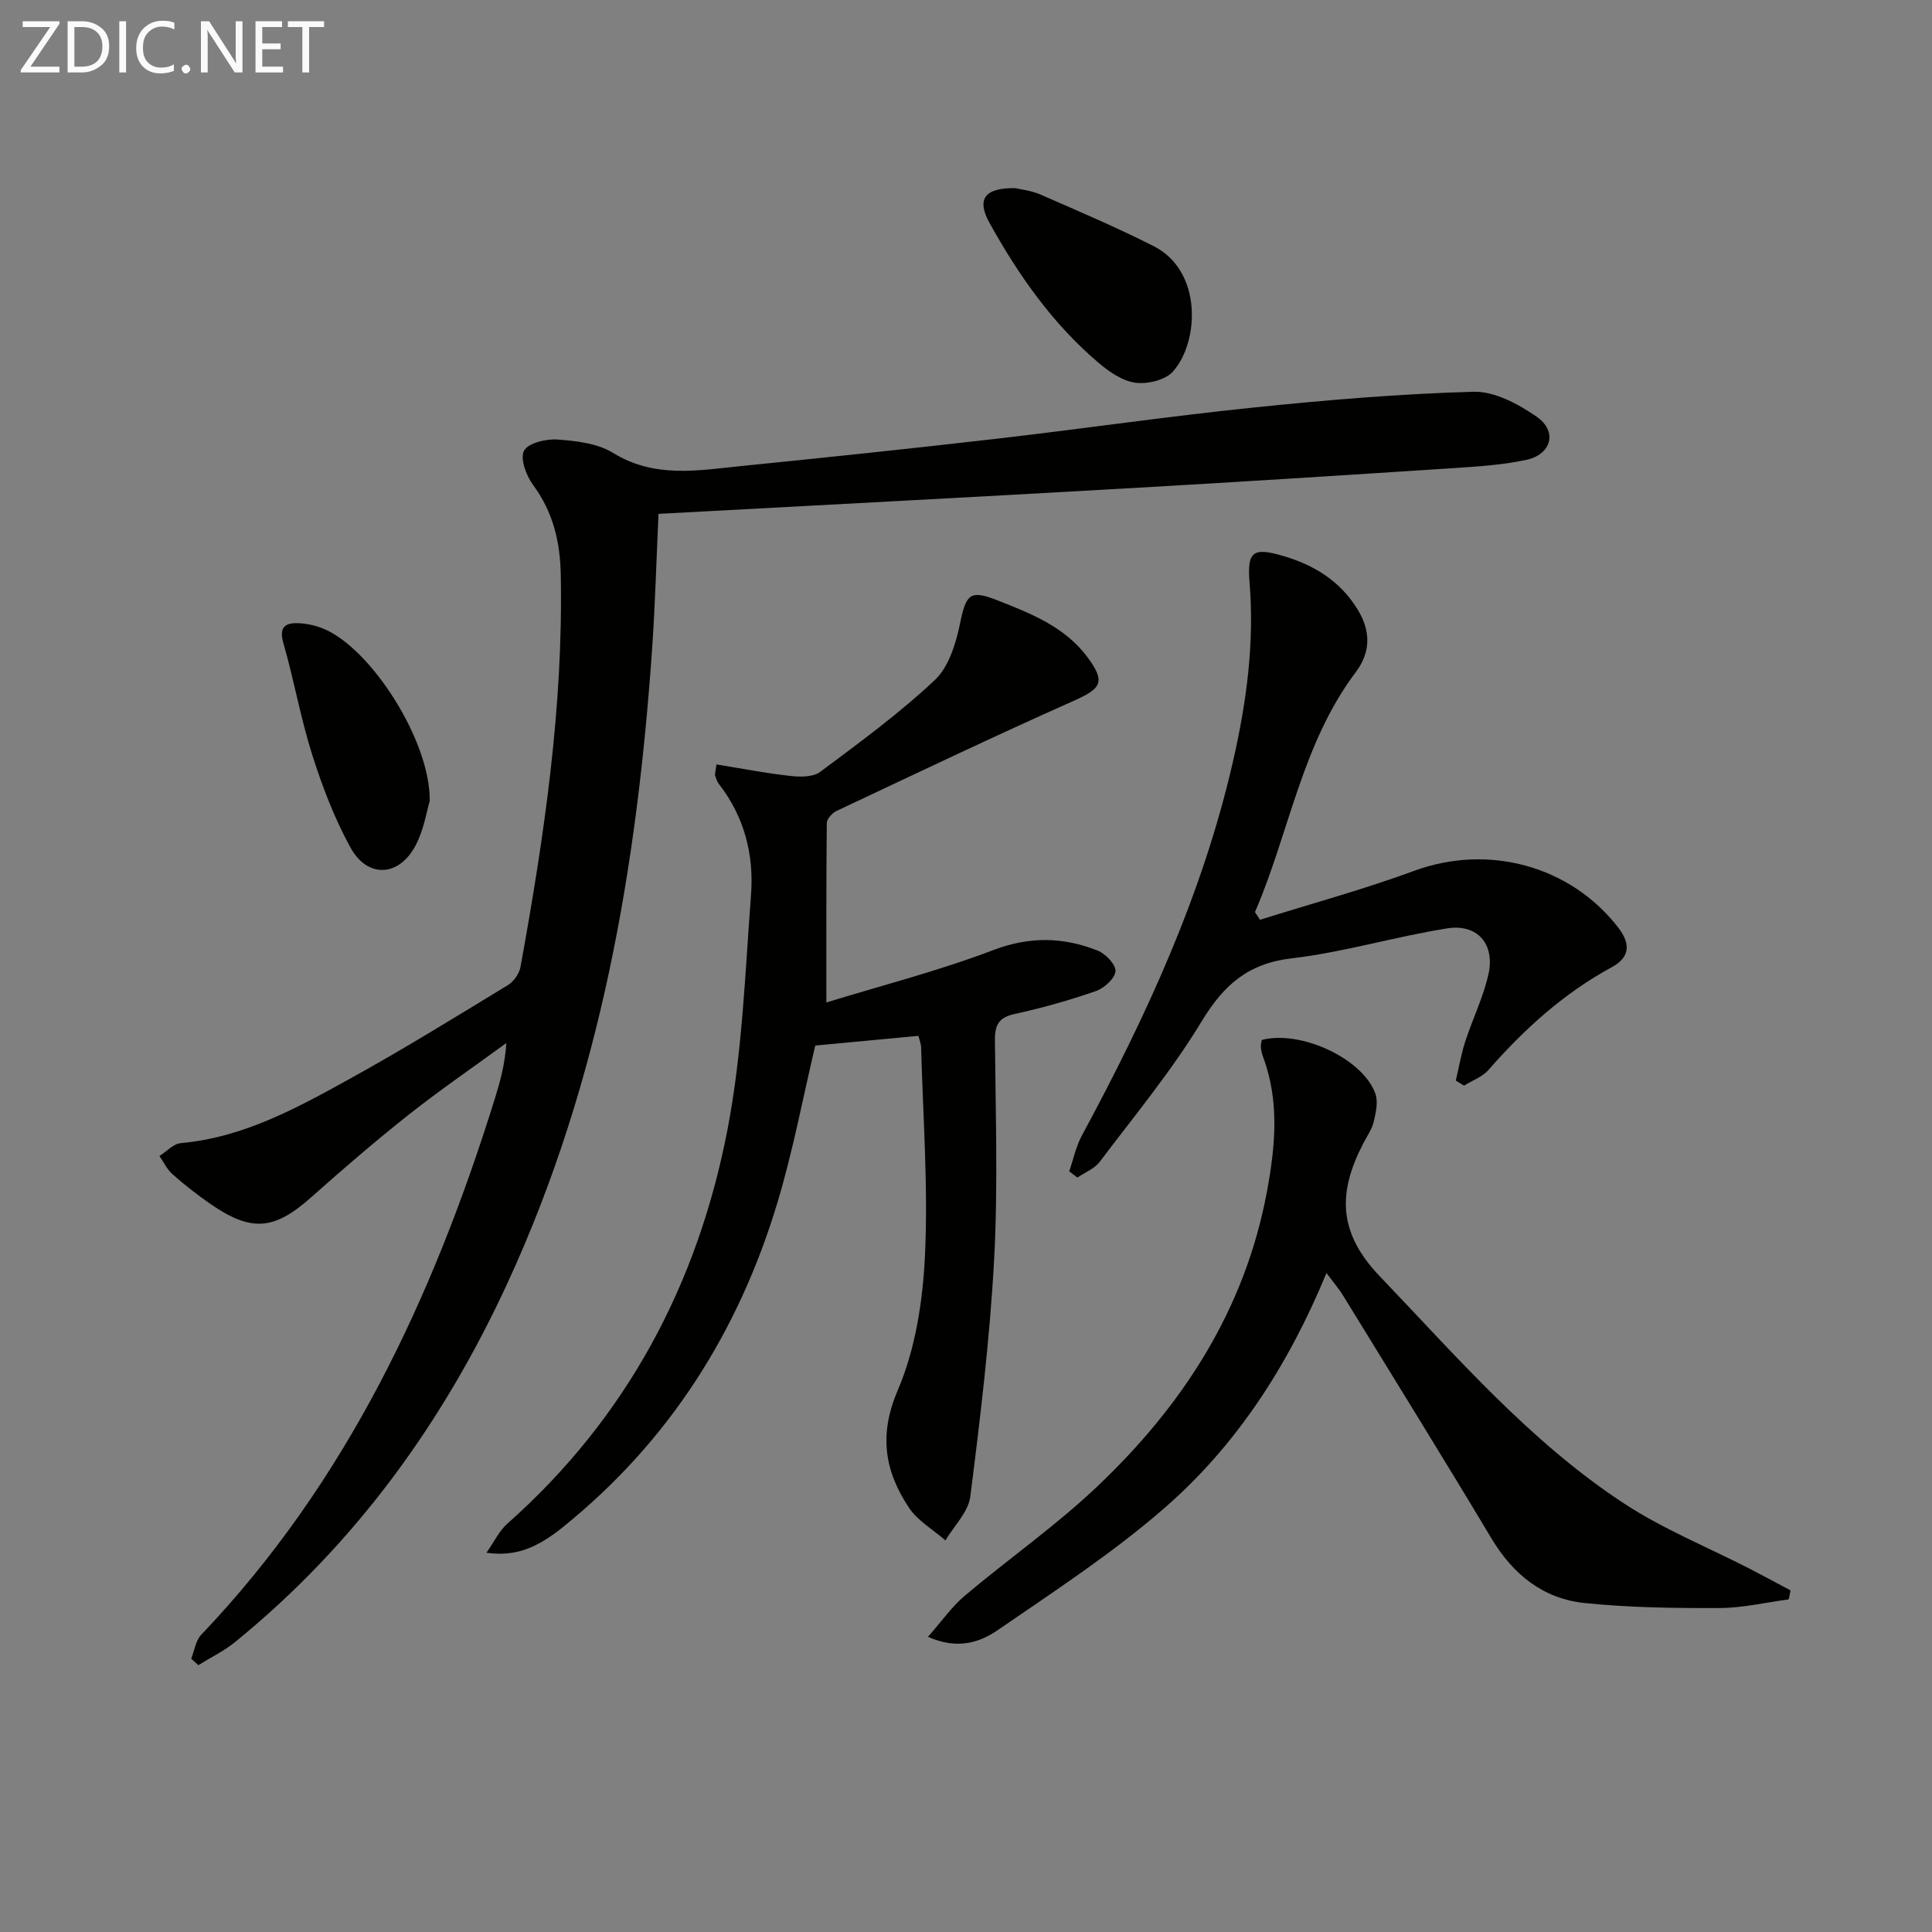 <svg enable-background="new 0 0 400 400" viewBox="0 0 400 400" xmlns="http://www.w3.org/2000/svg"><rect x="0" y="0" width="400" height="400" fill="#808080" stroke="none"/><path d="m136.34 106.39c-.44 9.5-.69 18.62-1.31 27.71-3.13 45.33-10.68 89.66-29.87 131.35-13.35 29.01-31.62 54.3-56.52 74.54-2.3 1.87-5.04 3.18-7.58 4.76-.49-.44-.98-.89-1.47-1.33.67-1.67.91-3.74 2.06-4.95 30.12-31.59 47.98-69.87 60.78-110.93 1.12-3.6 2.13-7.24 2.4-11.59-6.75 4.93-13.66 9.66-20.22 14.84-6.91 5.47-13.6 11.24-20.19 17.1-7.62 6.78-12.32 7.26-20.83 1.39-2.73-1.89-5.37-3.95-7.86-6.15-1.14-1-1.83-2.51-2.72-3.79 1.47-.93 2.88-2.53 4.42-2.67 12.99-1.16 24.08-7.29 35.11-13.38 11.06-6.11 21.81-12.76 32.61-19.33 1.22-.74 2.37-2.39 2.62-3.79 4.87-26.84 8.87-53.76 8.33-81.18-.14-6.97-1.61-13-5.76-18.63-1.41-1.91-2.71-5.47-1.84-7.05.89-1.61 4.57-2.48 6.92-2.31 3.91.29 8.29.78 11.49 2.76 8.6 5.31 17.57 3.64 26.56 2.73 17.68-1.78 35.35-3.63 53-5.67 17.66-2.04 35.25-4.61 52.93-6.43 15.19-1.57 30.43-2.86 45.68-3.28 4.34-.12 9.25 2.53 13.05 5.15 4.4 3.04 3.12 7.85-2.2 8.97-5 1.06-10.17 1.37-15.29 1.71-22.56 1.47-45.12 2.91-67.7 4.19-31.99 1.83-64.02 3.5-96.6 5.26z" fill="#010100"/><path d="m190.15 214.46c-7.49.7-14.41 1.35-21.36 2.01-2.52 10.63-4.59 21.71-7.81 32.44-8.04 26.79-22.46 49.54-44.42 67.25-5.5 4.43-9.91 6.14-15.85 5.32 1.62-2.29 2.65-4.54 4.35-6.04 24.72-21.91 39.42-49.63 45.57-81.63 3.06-15.9 3.63-32.3 4.86-48.51.63-8.29-1.36-16.18-6.63-22.96-.39-.5-.61-1.17-.81-1.79-.09-.28.07-.63.29-2.28 5.1.82 10.17 1.81 15.29 2.38 2.04.23 4.71.26 6.18-.84 8.14-6.07 16.38-12.1 23.75-19.03 2.91-2.74 4.37-7.63 5.23-11.8 1.22-5.94 2.03-6.93 7.69-4.7 6.98 2.75 14.03 5.5 18.71 11.84 3.75 5.07 2.83 6.43-2.83 8.95-16.51 7.34-32.82 15.13-49.17 22.83-.89.42-2 1.63-2.01 2.48-.13 12.1-.09 24.21-.09 37.17 11.29-3.47 23.18-6.52 34.57-10.85 7.55-2.87 14.51-2.7 21.62.12 1.64.65 3.8 2.94 3.67 4.28-.15 1.52-2.36 3.5-4.08 4.1-5.47 1.9-11.09 3.49-16.75 4.72-3.29.72-4.16 2.22-4.13 5.42.13 15.16.65 30.36-.17 45.48-.89 16.39-2.86 32.73-4.93 49.03-.4 3.19-3.37 6.06-5.15 9.08-2.56-2.24-5.74-4.06-7.56-6.79-5-7.54-6.29-15.01-2.31-24.3 3.69-8.6 5.2-18.57 5.64-28.02.67-14.26-.42-28.6-.8-42.91-.01-.81-.35-1.59-.56-2.45z" fill="#010100"/><path d="m261.24 215.31c8.06-2.1 20.94 3.86 23.52 11.14.6 1.69.1 3.92-.35 5.8-.37 1.57-1.39 2.99-2.15 4.46-5.15 9.94-5.45 18.28 3.39 27.51 16.01 16.73 31.14 34.33 50.67 47.11 8.13 5.32 17.32 9.03 26.01 13.5 2.82 1.45 5.59 2.97 8.39 4.45-.13.62-.26 1.24-.39 1.86-4.78.63-9.55 1.77-14.33 1.79-9.29.03-18.63-.09-27.85-1.03-8.6-.88-14.85-5.86-19.35-13.37-10.07-16.82-20.41-33.5-30.67-50.21-.92-1.5-2.08-2.85-3.5-4.75-7.89 19.09-18.56 35.6-33.53 48.64-10.72 9.34-22.76 17.2-34.52 25.28-3.7 2.54-8.34 4.13-14.45 1.39 2.79-3.15 4.9-6.21 7.64-8.52 9.02-7.61 18.77-14.42 27.31-22.51 17.74-16.8 30.68-36.64 35.23-61.17 1.75-9.4 2.63-18.77-.86-28.01-.23-.61-.35-1.28-.4-1.93-.04-.48.12-.97.19-1.43z" fill="#010100"/><path d="m260.87 190.43c10.66-3.35 21.47-6.28 31.94-10.14 15.33-5.64 32.35-1.04 42.24 11.77 2.79 3.61 2.15 6.29-1.32 8.17-9.97 5.41-18.15 12.83-25.56 21.29-1.27 1.45-3.36 2.19-5.06 3.25-.57-.35-1.13-.7-1.7-1.05.64-2.7 1.1-5.45 1.95-8.08 1.53-4.71 3.78-9.24 4.83-14.04 1.34-6.17-2.35-10.38-8.55-9.39-10.79 1.7-21.37 4.94-32.2 6.2-9.08 1.06-14.11 5.55-18.67 13.08-6.17 10.2-13.87 19.49-21.08 29.04-1.08 1.44-3.06 2.2-4.63 3.27-.56-.43-1.13-.85-1.69-1.28.86-2.5 1.4-5.17 2.64-7.46 13.3-24.62 24.96-49.88 31.25-77.34 2.8-12.22 4.48-24.5 3.45-37.07-.53-6.46.65-7.39 6.92-5.56 6.4 1.87 11.8 5.16 15.43 11.06 2.8 4.54 2.73 8.91-.37 13.02-11.19 14.86-13.74 33.18-20.86 49.67.35.54.69 1.06 1.04 1.59z" fill="#010100"/><path d="m210.18 38.95c1.07.26 3.27.48 5.21 1.32 7.88 3.44 15.8 6.81 23.46 10.69 10.15 5.14 9.45 19.84 4 25.96-1.58 1.77-5.27 2.66-7.77 2.32-2.72-.37-5.48-2.29-7.69-4.17-9.48-8.06-16.52-18.1-22.51-28.9-2.69-4.85-1.16-7.31 5.3-7.22z" fill="#010100"/><path d="m88.97 165.82c-.6 2-1.18 5.88-2.9 9.17-3.44 6.58-9.98 6.92-13.52.46-3.31-6.03-5.82-12.6-7.91-19.18-2.4-7.56-3.76-15.45-5.96-23.08-1-3.46.44-4.29 3.21-4.16 1.78.08 3.63.52 5.27 1.22 9.78 4.2 21.97 23.19 21.81 35.57z" fill="#010100"/><g fill="#fafafa"><path d="m12.4 4.8-6.1 9h6v1.2h-8v-.5l6.1-8.9h-5.7v-1.2h7.6v.4z"/><path d="m14 15v-10.6h3c1.6 0 2.9.5 4 1.4s1.6 2.2 1.6 3.8-.5 3-1.6 3.9-2.4 1.5-4 1.5zm1.4-9.4v8.2h1.6c1.3 0 2.4-.4 3.1-1.1s1.1-1.8 1.1-3.1-.4-2.3-1.2-3-1.8-1-3.1-1z"/><path d="m26.1 4.4v10.6h-1.4v-10.6z"/><path d="m36.1 14.6c-.8.4-1.8.6-2.9.6-1.5 0-2.7-.5-3.6-1.4s-1.4-2.2-1.4-3.8c0-1.7.5-3.1 1.5-4.1s2.3-1.6 3.9-1.6c1 0 1.8.1 2.5.4v1.4c-.8-.4-1.6-.6-2.5-.6-1.2 0-2.1.4-2.9 1.2s-1.1 1.8-1.1 3.2c0 1.3.3 2.3 1 3s1.6 1.1 2.7 1.1c1 0 2-.2 2.7-.7v1.3z"/><path d="m37.6 14.3c0-.2.1-.5.3-.6s.4-.3.6-.3c.3 0 .5.1.6.3s.3.4.3.6-.1.4-.3.6-.4.3-.6.3c-.3 0-.5-.1-.6-.3s-.3-.4-.3-.6z"/><path d="m50.2 15h-1.6l-5.3-8.2c-.2-.2-.3-.5-.4-.7 0 .2.1.7.1 1.5v7.4h-1.4v-10.6h1.7l5.2 8.1c.2.4.4.6.4.7 0-.3-.1-.8-.1-1.5v-7.3h1.4z"/><path d="m58.6 15h-5.7v-10.6h5.5v1.2h-4.1v3.4h3.8v1.2h-3.8v3.6h4.3z"/><path d="m67.1 5.6h-3.1v9.4h-1.4v-9.4h-3v-1.2h7.5z"/></g></svg>
